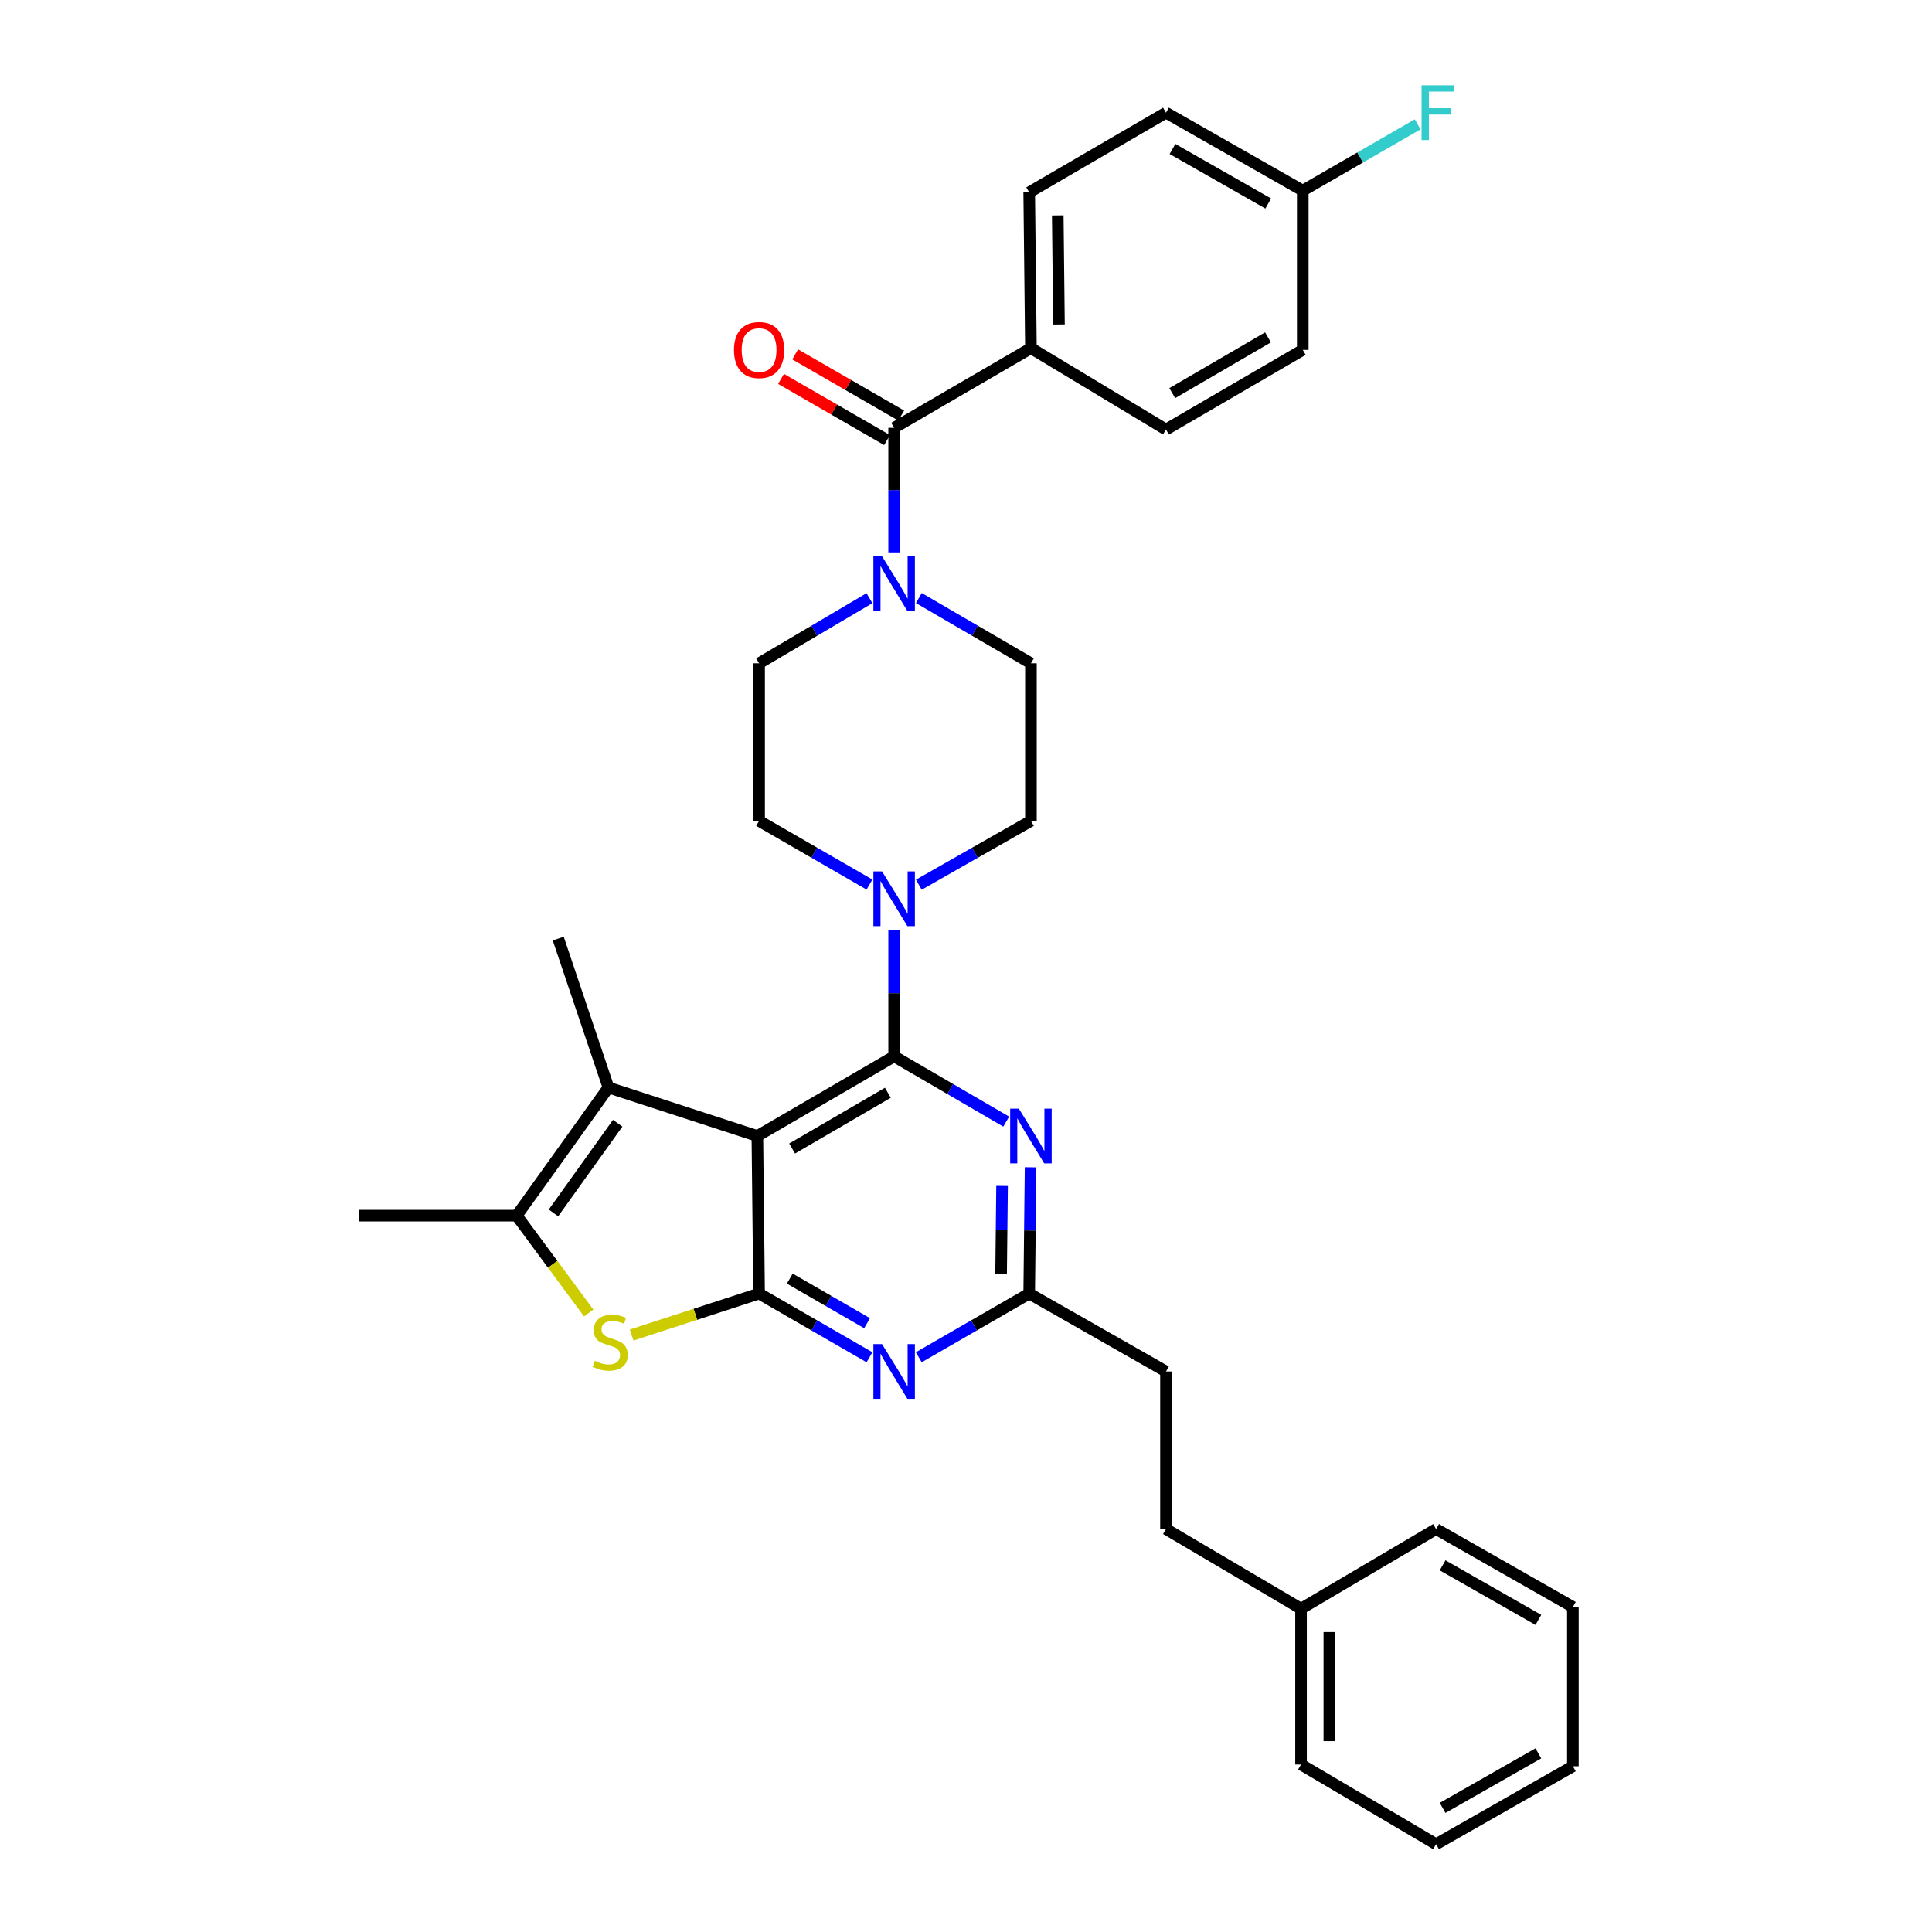 <?xml version='1.0' encoding='iso-8859-1'?>
<svg version='1.1' baseProfile='full'
              xmlns='http://www.w3.org/2000/svg'
                      xmlns:rdkit='http://www.rdkit.org/xml'
                      xmlns:xlink='http://www.w3.org/1999/xlink'
                  xml:space='preserve'
width='1000px' height='1000px' viewBox='0 0 1000 1000'>
<!-- END OF HEADER -->
<rect style='opacity:1.0;fill:#FFFFFF;stroke:none' width='1000' height='1000' x='0' y='0'> </rect>
<path class='bond-0' d='M 475.58,457.932 L 504.594,441.405' style='fill:none;fill-rule:evenodd;stroke:#0000FF;stroke-width:6px;stroke-linecap:butt;stroke-linejoin:miter;stroke-opacity:1' />
<path class='bond-0' d='M 504.594,441.405 L 533.607,424.879' style='fill:none;fill-rule:evenodd;stroke:#000000;stroke-width:6px;stroke-linecap:butt;stroke-linejoin:miter;stroke-opacity:1' />
<path class='bond-1' d='M 450.046,457.849 L 421.474,441.364' style='fill:none;fill-rule:evenodd;stroke:#0000FF;stroke-width:6px;stroke-linecap:butt;stroke-linejoin:miter;stroke-opacity:1' />
<path class='bond-1' d='M 421.474,441.364 L 392.903,424.879' style='fill:none;fill-rule:evenodd;stroke:#000000;stroke-width:6px;stroke-linecap:butt;stroke-linejoin:miter;stroke-opacity:1' />
<path class='bond-2' d='M 462.803,481.408 L 462.803,514.087' style='fill:none;fill-rule:evenodd;stroke:#0000FF;stroke-width:6px;stroke-linecap:butt;stroke-linejoin:miter;stroke-opacity:1' />
<path class='bond-2' d='M 462.803,514.087 L 462.803,546.765' style='fill:none;fill-rule:evenodd;stroke:#000000;stroke-width:6px;stroke-linecap:butt;stroke-linejoin:miter;stroke-opacity:1' />
<path class='bond-3' d='M 450.035,309.628 L 421.469,326.476' style='fill:none;fill-rule:evenodd;stroke:#0000FF;stroke-width:6px;stroke-linecap:butt;stroke-linejoin:miter;stroke-opacity:1' />
<path class='bond-3' d='M 421.469,326.476 L 392.903,343.323' style='fill:none;fill-rule:evenodd;stroke:#000000;stroke-width:6px;stroke-linecap:butt;stroke-linejoin:miter;stroke-opacity:1' />
<path class='bond-4' d='M 475.592,309.543 L 504.599,326.433' style='fill:none;fill-rule:evenodd;stroke:#0000FF;stroke-width:6px;stroke-linecap:butt;stroke-linejoin:miter;stroke-opacity:1' />
<path class='bond-4' d='M 504.599,326.433 L 533.607,343.323' style='fill:none;fill-rule:evenodd;stroke:#000000;stroke-width:6px;stroke-linecap:butt;stroke-linejoin:miter;stroke-opacity:1' />
<path class='bond-5' d='M 462.803,285.921 L 462.803,253.679' style='fill:none;fill-rule:evenodd;stroke:#0000FF;stroke-width:6px;stroke-linecap:butt;stroke-linejoin:miter;stroke-opacity:1' />
<path class='bond-5' d='M 462.803,253.679 L 462.803,221.437' style='fill:none;fill-rule:evenodd;stroke:#000000;stroke-width:6px;stroke-linecap:butt;stroke-linejoin:miter;stroke-opacity:1' />
<path class='bond-6' d='M 392.903,343.323 L 392.903,424.879' style='fill:none;fill-rule:evenodd;stroke:#000000;stroke-width:6px;stroke-linecap:butt;stroke-linejoin:miter;stroke-opacity:1' />
<path class='bond-7' d='M 533.607,180.211 L 532.712,99.55' style='fill:none;fill-rule:evenodd;stroke:#000000;stroke-width:6px;stroke-linecap:butt;stroke-linejoin:miter;stroke-opacity:1' />
<path class='bond-7' d='M 548.123,167.949 L 547.496,111.487' style='fill:none;fill-rule:evenodd;stroke:#000000;stroke-width:6px;stroke-linecap:butt;stroke-linejoin:miter;stroke-opacity:1' />
<path class='bond-8' d='M 533.607,180.211 L 603.516,222.332' style='fill:none;fill-rule:evenodd;stroke:#000000;stroke-width:6px;stroke-linecap:butt;stroke-linejoin:miter;stroke-opacity:1' />
<path class='bond-9' d='M 533.607,180.211 L 462.803,221.437' style='fill:none;fill-rule:evenodd;stroke:#000000;stroke-width:6px;stroke-linecap:butt;stroke-linejoin:miter;stroke-opacity:1' />
<path class='bond-10' d='M 533.607,424.879 L 533.607,343.323' style='fill:none;fill-rule:evenodd;stroke:#000000;stroke-width:6px;stroke-linecap:butt;stroke-linejoin:miter;stroke-opacity:1' />
<path class='bond-11' d='M 466.464,215.092 L 439.023,199.259' style='fill:none;fill-rule:evenodd;stroke:#000000;stroke-width:6px;stroke-linecap:butt;stroke-linejoin:miter;stroke-opacity:1' />
<path class='bond-11' d='M 439.023,199.259 L 411.581,183.426' style='fill:none;fill-rule:evenodd;stroke:#FF0000;stroke-width:6px;stroke-linecap:butt;stroke-linejoin:miter;stroke-opacity:1' />
<path class='bond-11' d='M 459.142,227.782 L 431.701,211.949' style='fill:none;fill-rule:evenodd;stroke:#000000;stroke-width:6px;stroke-linecap:butt;stroke-linejoin:miter;stroke-opacity:1' />
<path class='bond-11' d='M 431.701,211.949 L 404.259,196.116' style='fill:none;fill-rule:evenodd;stroke:#FF0000;stroke-width:6px;stroke-linecap:butt;stroke-linejoin:miter;stroke-opacity:1' />
<path class='bond-12' d='M 532.712,99.55 L 603.516,58.325' style='fill:none;fill-rule:evenodd;stroke:#000000;stroke-width:6px;stroke-linecap:butt;stroke-linejoin:miter;stroke-opacity:1' />
<path class='bond-13' d='M 450.046,702.517 L 421.474,686.032' style='fill:none;fill-rule:evenodd;stroke:#0000FF;stroke-width:6px;stroke-linecap:butt;stroke-linejoin:miter;stroke-opacity:1' />
<path class='bond-13' d='M 421.474,686.032 L 392.903,669.547' style='fill:none;fill-rule:evenodd;stroke:#000000;stroke-width:6px;stroke-linecap:butt;stroke-linejoin:miter;stroke-opacity:1' />
<path class='bond-13' d='M 448.796,684.881 L 428.796,673.342' style='fill:none;fill-rule:evenodd;stroke:#0000FF;stroke-width:6px;stroke-linecap:butt;stroke-linejoin:miter;stroke-opacity:1' />
<path class='bond-13' d='M 428.796,673.342 L 408.796,661.803' style='fill:none;fill-rule:evenodd;stroke:#000000;stroke-width:6px;stroke-linecap:butt;stroke-linejoin:miter;stroke-opacity:1' />
<path class='bond-14' d='M 475.561,702.518 L 504.136,686.032' style='fill:none;fill-rule:evenodd;stroke:#0000FF;stroke-width:6px;stroke-linecap:butt;stroke-linejoin:miter;stroke-opacity:1' />
<path class='bond-14' d='M 504.136,686.032 L 532.712,669.547' style='fill:none;fill-rule:evenodd;stroke:#000000;stroke-width:6px;stroke-linecap:butt;stroke-linejoin:miter;stroke-opacity:1' />
<path class='bond-15' d='M 532.712,669.547 L 603.516,709.877' style='fill:none;fill-rule:evenodd;stroke:#000000;stroke-width:6px;stroke-linecap:butt;stroke-linejoin:miter;stroke-opacity:1' />
<path class='bond-16' d='M 532.712,669.547 L 533.071,636.869' style='fill:none;fill-rule:evenodd;stroke:#000000;stroke-width:6px;stroke-linecap:butt;stroke-linejoin:miter;stroke-opacity:1' />
<path class='bond-16' d='M 533.071,636.869 L 533.429,604.19' style='fill:none;fill-rule:evenodd;stroke:#0000FF;stroke-width:6px;stroke-linecap:butt;stroke-linejoin:miter;stroke-opacity:1' />
<path class='bond-16' d='M 518.17,659.583 L 518.421,636.708' style='fill:none;fill-rule:evenodd;stroke:#000000;stroke-width:6px;stroke-linecap:butt;stroke-linejoin:miter;stroke-opacity:1' />
<path class='bond-16' d='M 518.421,636.708 L 518.672,613.833' style='fill:none;fill-rule:evenodd;stroke:#0000FF;stroke-width:6px;stroke-linecap:butt;stroke-linejoin:miter;stroke-opacity:1' />
<path class='bond-17' d='M 520.819,580.545 L 491.811,563.655' style='fill:none;fill-rule:evenodd;stroke:#0000FF;stroke-width:6px;stroke-linecap:butt;stroke-linejoin:miter;stroke-opacity:1' />
<path class='bond-17' d='M 491.811,563.655 L 462.803,546.765' style='fill:none;fill-rule:evenodd;stroke:#000000;stroke-width:6px;stroke-linecap:butt;stroke-linejoin:miter;stroke-opacity:1' />
<path class='bond-18' d='M 462.803,546.765 L 392.007,587.991' style='fill:none;fill-rule:evenodd;stroke:#000000;stroke-width:6px;stroke-linecap:butt;stroke-linejoin:miter;stroke-opacity:1' />
<path class='bond-18' d='M 459.556,565.61 L 409.999,594.468' style='fill:none;fill-rule:evenodd;stroke:#000000;stroke-width:6px;stroke-linecap:butt;stroke-linejoin:miter;stroke-opacity:1' />
<path class='bond-19' d='M 392.903,669.547 L 392.007,587.991' style='fill:none;fill-rule:evenodd;stroke:#000000;stroke-width:6px;stroke-linecap:butt;stroke-linejoin:miter;stroke-opacity:1' />
<path class='bond-20' d='M 392.903,669.547 L 359.916,680.286' style='fill:none;fill-rule:evenodd;stroke:#000000;stroke-width:6px;stroke-linecap:butt;stroke-linejoin:miter;stroke-opacity:1' />
<path class='bond-20' d='M 359.916,680.286 L 326.93,691.025' style='fill:none;fill-rule:evenodd;stroke:#CCCC00;stroke-width:6px;stroke-linecap:butt;stroke-linejoin:miter;stroke-opacity:1' />
<path class='bond-21' d='M 392.007,587.991 L 314.928,562.898' style='fill:none;fill-rule:evenodd;stroke:#000000;stroke-width:6px;stroke-linecap:butt;stroke-linejoin:miter;stroke-opacity:1' />
<path class='bond-22' d='M 314.928,562.898 L 288.939,485.818' style='fill:none;fill-rule:evenodd;stroke:#000000;stroke-width:6px;stroke-linecap:butt;stroke-linejoin:miter;stroke-opacity:1' />
<path class='bond-23' d='M 314.928,562.898 L 267.435,629.217' style='fill:none;fill-rule:evenodd;stroke:#000000;stroke-width:6px;stroke-linecap:butt;stroke-linejoin:miter;stroke-opacity:1' />
<path class='bond-23' d='M 319.716,581.376 L 286.471,627.799' style='fill:none;fill-rule:evenodd;stroke:#000000;stroke-width:6px;stroke-linecap:butt;stroke-linejoin:miter;stroke-opacity:1' />
<path class='bond-24' d='M 267.435,629.217 L 286.072,654.415' style='fill:none;fill-rule:evenodd;stroke:#000000;stroke-width:6px;stroke-linecap:butt;stroke-linejoin:miter;stroke-opacity:1' />
<path class='bond-24' d='M 286.072,654.415 L 304.709,679.613' style='fill:none;fill-rule:evenodd;stroke:#CCCC00;stroke-width:6px;stroke-linecap:butt;stroke-linejoin:miter;stroke-opacity:1' />
<path class='bond-25' d='M 267.435,629.217 L 185.879,629.217' style='fill:none;fill-rule:evenodd;stroke:#000000;stroke-width:6px;stroke-linecap:butt;stroke-linejoin:miter;stroke-opacity:1' />
<path class='bond-26' d='M 673.416,832.659 L 603.516,791.433' style='fill:none;fill-rule:evenodd;stroke:#000000;stroke-width:6px;stroke-linecap:butt;stroke-linejoin:miter;stroke-opacity:1' />
<path class='bond-27' d='M 673.416,832.659 L 673.416,913.32' style='fill:none;fill-rule:evenodd;stroke:#000000;stroke-width:6px;stroke-linecap:butt;stroke-linejoin:miter;stroke-opacity:1' />
<path class='bond-27' d='M 688.067,844.758 L 688.067,901.221' style='fill:none;fill-rule:evenodd;stroke:#000000;stroke-width:6px;stroke-linecap:butt;stroke-linejoin:miter;stroke-opacity:1' />
<path class='bond-28' d='M 673.416,832.659 L 743.325,791.433' style='fill:none;fill-rule:evenodd;stroke:#000000;stroke-width:6px;stroke-linecap:butt;stroke-linejoin:miter;stroke-opacity:1' />
<path class='bond-29' d='M 603.516,791.433 L 603.516,709.877' style='fill:none;fill-rule:evenodd;stroke:#000000;stroke-width:6px;stroke-linecap:butt;stroke-linejoin:miter;stroke-opacity:1' />
<path class='bond-30' d='M 673.416,913.32 L 743.325,954.545' style='fill:none;fill-rule:evenodd;stroke:#000000;stroke-width:6px;stroke-linecap:butt;stroke-linejoin:miter;stroke-opacity:1' />
<path class='bond-31' d='M 743.325,954.545 L 814.121,914.215' style='fill:none;fill-rule:evenodd;stroke:#000000;stroke-width:6px;stroke-linecap:butt;stroke-linejoin:miter;stroke-opacity:1' />
<path class='bond-31' d='M 746.692,935.766 L 796.25,907.535' style='fill:none;fill-rule:evenodd;stroke:#000000;stroke-width:6px;stroke-linecap:butt;stroke-linejoin:miter;stroke-opacity:1' />
<path class='bond-32' d='M 814.121,914.215 L 814.121,831.764' style='fill:none;fill-rule:evenodd;stroke:#000000;stroke-width:6px;stroke-linecap:butt;stroke-linejoin:miter;stroke-opacity:1' />
<path class='bond-33' d='M 814.121,831.764 L 743.325,791.433' style='fill:none;fill-rule:evenodd;stroke:#000000;stroke-width:6px;stroke-linecap:butt;stroke-linejoin:miter;stroke-opacity:1' />
<path class='bond-33' d='M 796.25,838.444 L 746.692,810.213' style='fill:none;fill-rule:evenodd;stroke:#000000;stroke-width:6px;stroke-linecap:butt;stroke-linejoin:miter;stroke-opacity:1' />
<path class='bond-34' d='M 603.516,222.332 L 674.312,181.106' style='fill:none;fill-rule:evenodd;stroke:#000000;stroke-width:6px;stroke-linecap:butt;stroke-linejoin:miter;stroke-opacity:1' />
<path class='bond-34' d='M 606.763,203.488 L 656.32,174.63' style='fill:none;fill-rule:evenodd;stroke:#000000;stroke-width:6px;stroke-linecap:butt;stroke-linejoin:miter;stroke-opacity:1' />
<path class='bond-35' d='M 674.312,98.655 L 674.312,181.106' style='fill:none;fill-rule:evenodd;stroke:#000000;stroke-width:6px;stroke-linecap:butt;stroke-linejoin:miter;stroke-opacity:1' />
<path class='bond-36' d='M 674.312,98.655 L 704.047,81.501' style='fill:none;fill-rule:evenodd;stroke:#000000;stroke-width:6px;stroke-linecap:butt;stroke-linejoin:miter;stroke-opacity:1' />
<path class='bond-36' d='M 704.047,81.501 L 733.783,64.346' style='fill:none;fill-rule:evenodd;stroke:#33CCCC;stroke-width:6px;stroke-linecap:butt;stroke-linejoin:miter;stroke-opacity:1' />
<path class='bond-37' d='M 674.312,98.655 L 603.516,58.325' style='fill:none;fill-rule:evenodd;stroke:#000000;stroke-width:6px;stroke-linecap:butt;stroke-linejoin:miter;stroke-opacity:1' />
<path class='bond-37' d='M 656.44,105.336 L 606.883,77.104' style='fill:none;fill-rule:evenodd;stroke:#000000;stroke-width:6px;stroke-linecap:butt;stroke-linejoin:miter;stroke-opacity:1' />
<path  class='atom-0' d='M 456.543 451.049
L 465.823 466.049
Q 466.743 467.529, 468.223 470.209
Q 469.703 472.889, 469.783 473.049
L 469.783 451.049
L 473.543 451.049
L 473.543 479.369
L 469.663 479.369
L 459.703 462.969
Q 458.543 461.049, 457.303 458.849
Q 456.103 456.649, 455.743 455.969
L 455.743 479.369
L 452.063 479.369
L 452.063 451.049
L 456.543 451.049
' fill='#0000FF'/>
<path  class='atom-1' d='M 456.543 287.937
L 465.823 302.937
Q 466.743 304.417, 468.223 307.097
Q 469.703 309.777, 469.783 309.937
L 469.783 287.937
L 473.543 287.937
L 473.543 316.257
L 469.663 316.257
L 459.703 299.857
Q 458.543 297.937, 457.303 295.737
Q 456.103 293.537, 455.743 292.857
L 455.743 316.257
L 452.063 316.257
L 452.063 287.937
L 456.543 287.937
' fill='#0000FF'/>
<path  class='atom-8' d='M 379.903 181.186
Q 379.903 174.386, 383.263 170.586
Q 386.623 166.786, 392.903 166.786
Q 399.183 166.786, 402.543 170.586
Q 405.903 174.386, 405.903 181.186
Q 405.903 188.066, 402.503 191.986
Q 399.103 195.866, 392.903 195.866
Q 386.663 195.866, 383.263 191.986
Q 379.903 188.106, 379.903 181.186
M 392.903 192.666
Q 397.223 192.666, 399.543 189.786
Q 401.903 186.866, 401.903 181.186
Q 401.903 175.626, 399.543 172.826
Q 397.223 169.986, 392.903 169.986
Q 388.583 169.986, 386.223 172.786
Q 383.903 175.586, 383.903 181.186
Q 383.903 186.906, 386.223 189.786
Q 388.583 192.666, 392.903 192.666
' fill='#FF0000'/>
<path  class='atom-10' d='M 456.543 695.717
L 465.823 710.717
Q 466.743 712.197, 468.223 714.877
Q 469.703 717.557, 469.783 717.717
L 469.783 695.717
L 473.543 695.717
L 473.543 724.037
L 469.663 724.037
L 459.703 707.637
Q 458.543 705.717, 457.303 703.517
Q 456.103 701.317, 455.743 700.637
L 455.743 724.037
L 452.063 724.037
L 452.063 695.717
L 456.543 695.717
' fill='#0000FF'/>
<path  class='atom-12' d='M 527.347 573.831
L 536.627 588.831
Q 537.547 590.311, 539.027 592.991
Q 540.507 595.671, 540.587 595.831
L 540.587 573.831
L 544.347 573.831
L 544.347 602.151
L 540.467 602.151
L 530.507 585.751
Q 529.347 583.831, 528.107 581.631
Q 526.907 579.431, 526.547 578.751
L 526.547 602.151
L 522.867 602.151
L 522.867 573.831
L 527.347 573.831
' fill='#0000FF'/>
<path  class='atom-18' d='M 307.823 704.361
Q 308.143 704.481, 309.463 705.041
Q 310.783 705.601, 312.223 705.961
Q 313.703 706.281, 315.143 706.281
Q 317.823 706.281, 319.383 705.001
Q 320.943 703.681, 320.943 701.401
Q 320.943 699.841, 320.143 698.881
Q 319.383 697.921, 318.183 697.401
Q 316.983 696.881, 314.983 696.281
Q 312.463 695.521, 310.943 694.801
Q 309.463 694.081, 308.383 692.561
Q 307.343 691.041, 307.343 688.481
Q 307.343 684.921, 309.743 682.721
Q 312.183 680.521, 316.983 680.521
Q 320.263 680.521, 323.983 682.081
L 323.063 685.161
Q 319.663 683.761, 317.103 683.761
Q 314.343 683.761, 312.823 684.921
Q 311.303 686.041, 311.343 688.001
Q 311.343 689.521, 312.103 690.441
Q 312.903 691.361, 314.023 691.881
Q 315.183 692.401, 317.103 693.001
Q 319.663 693.801, 321.183 694.601
Q 322.703 695.401, 323.783 697.041
Q 324.903 698.641, 324.903 701.401
Q 324.903 705.321, 322.263 707.441
Q 319.663 709.521, 315.303 709.521
Q 312.783 709.521, 310.863 708.961
Q 308.983 708.441, 306.743 707.521
L 307.823 704.361
' fill='#CCCC00'/>
<path  class='atom-33' d='M 735.8 44.165
L 752.64 44.165
L 752.64 47.405
L 739.6 47.405
L 739.6 56.005
L 751.2 56.005
L 751.2 59.285
L 739.6 59.285
L 739.6 72.485
L 735.8 72.485
L 735.8 44.165
' fill='#33CCCC'/>
</svg>
